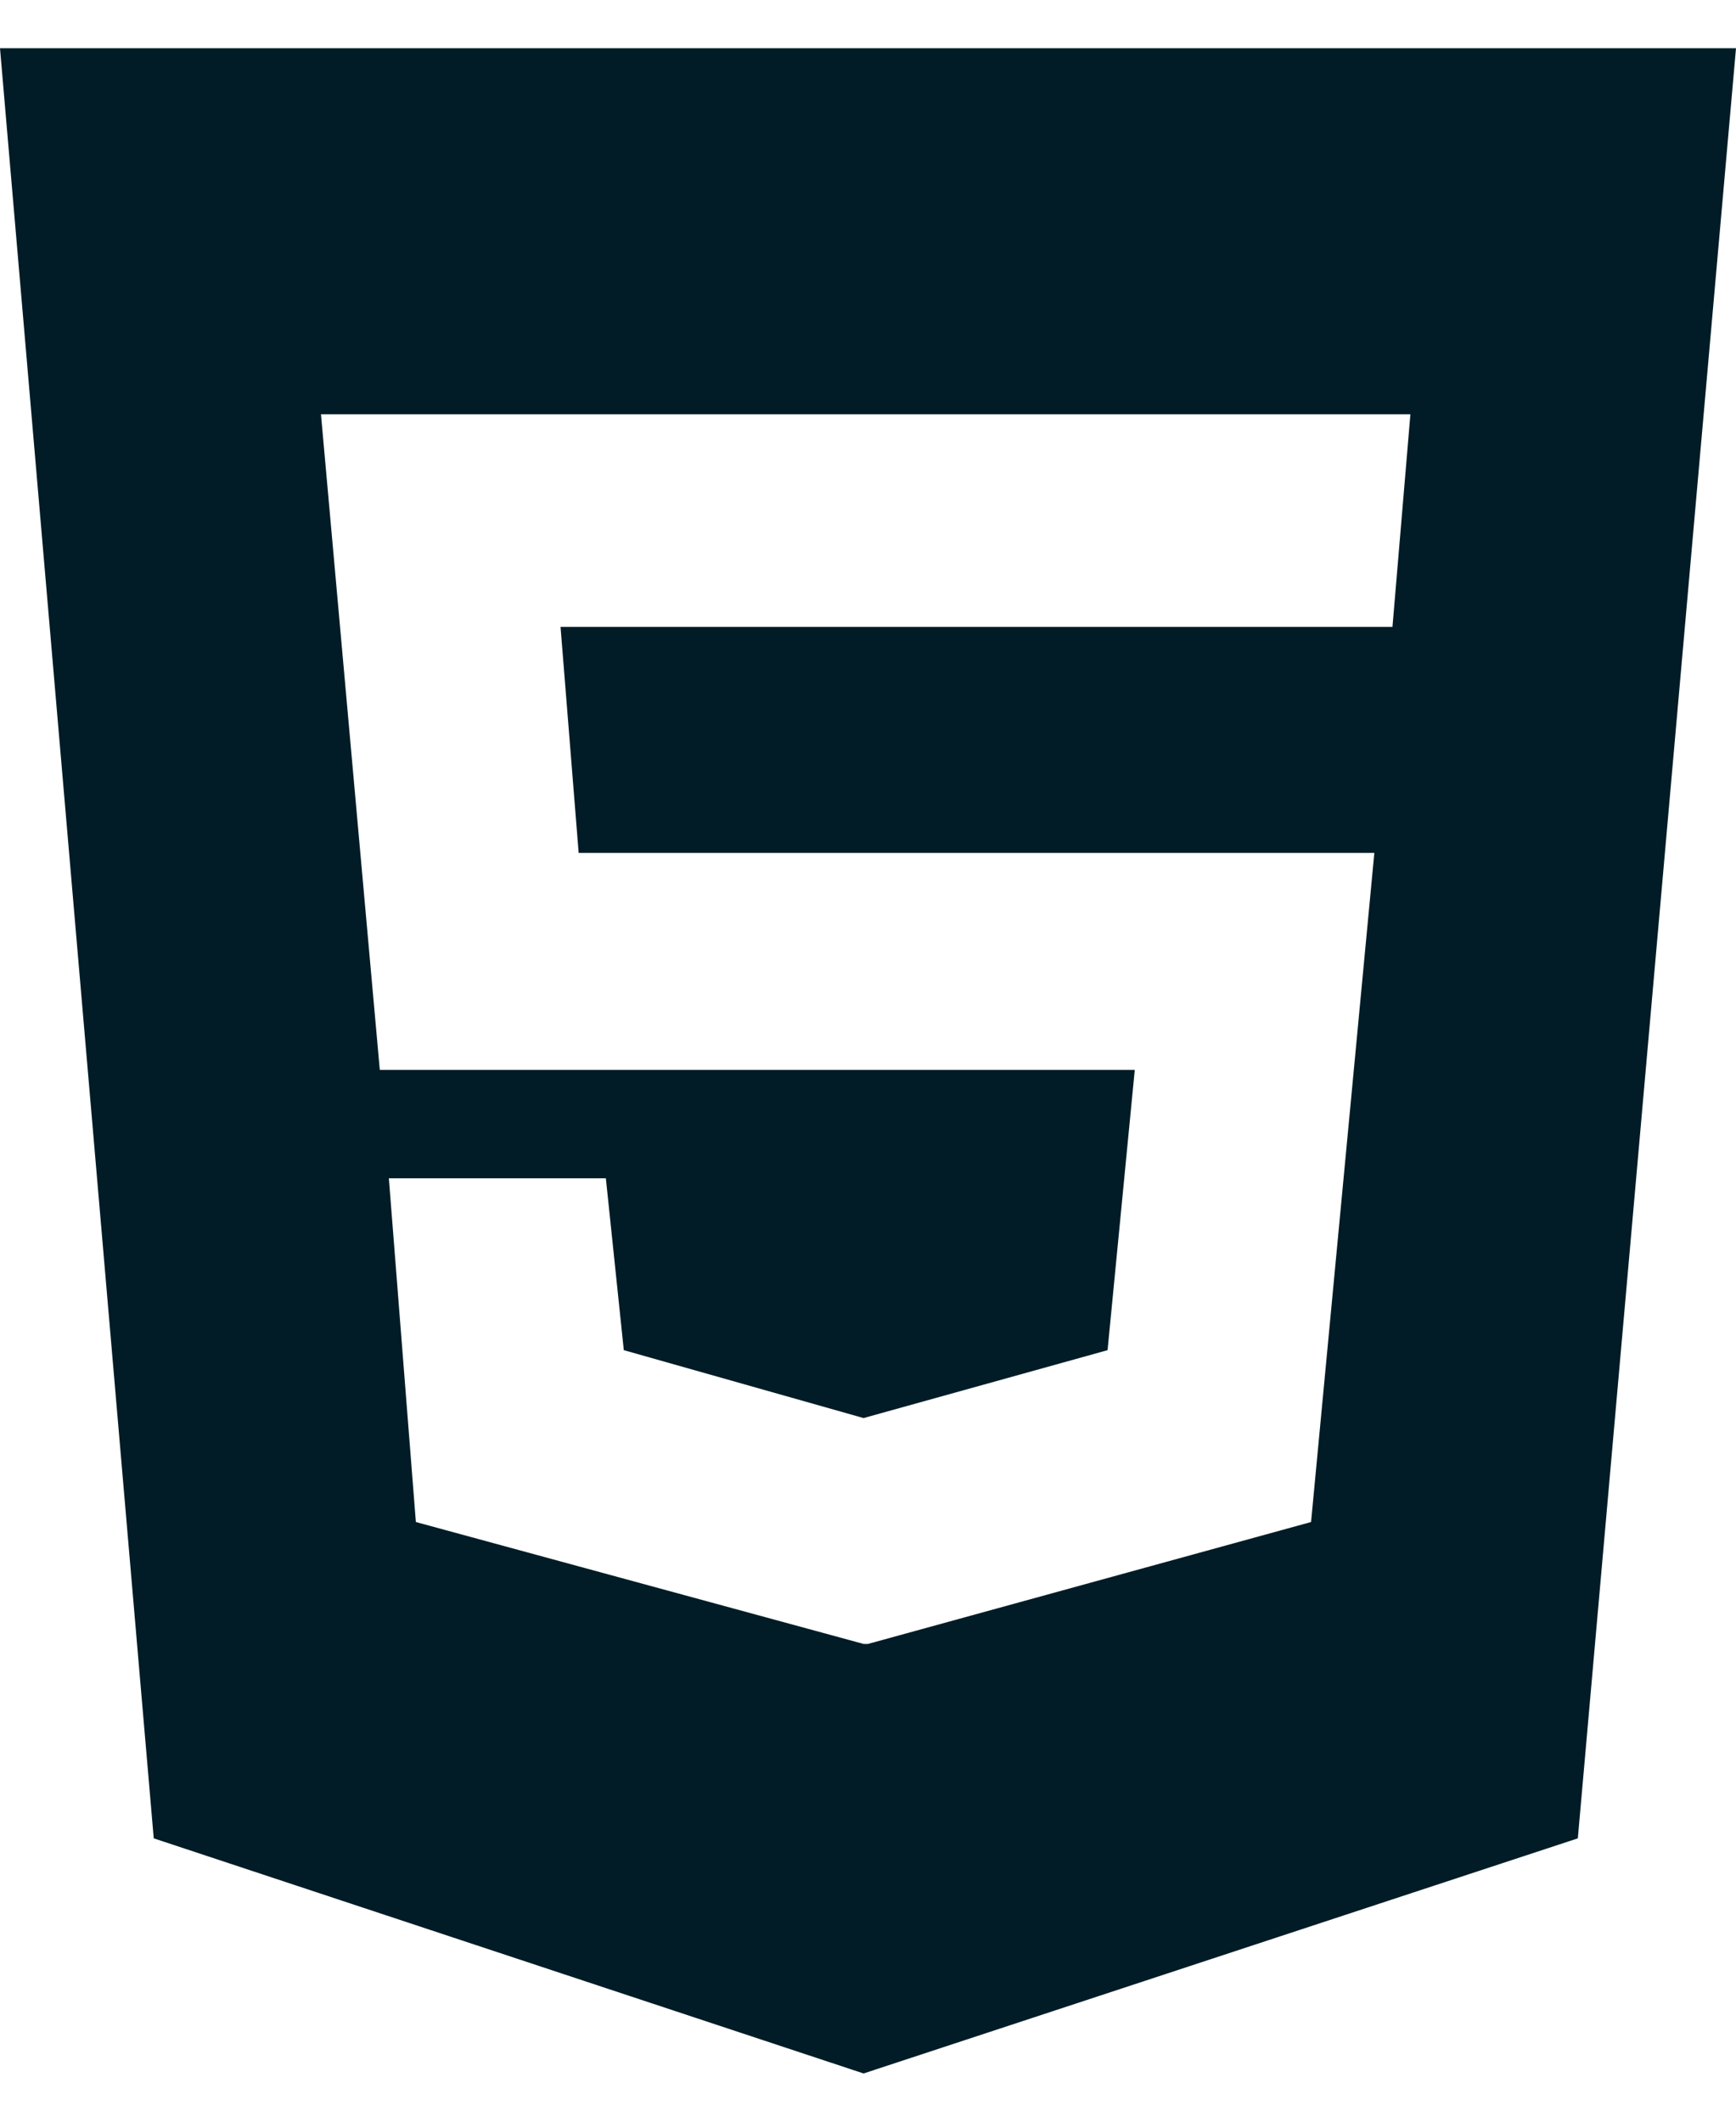 <svg width="9" height="11" viewBox="0 0 9 11" fill="none" xmlns="http://www.w3.org/2000/svg">
<path d="M0 0.25L0.797 9.531L4.477 10.75L8.18 9.531L9 0.25H0ZM7.219 3.25H2.906L3 4.422H7.125L6.797 7.891L4.5 8.523H4.477L2.156 7.891L2.016 6.109H3.141L3.234 7L4.477 7.352L5.742 7L5.883 5.547H1.969L1.664 2.148H7.312L7.219 3.25Z" fill="#011C26"/>
</svg>

